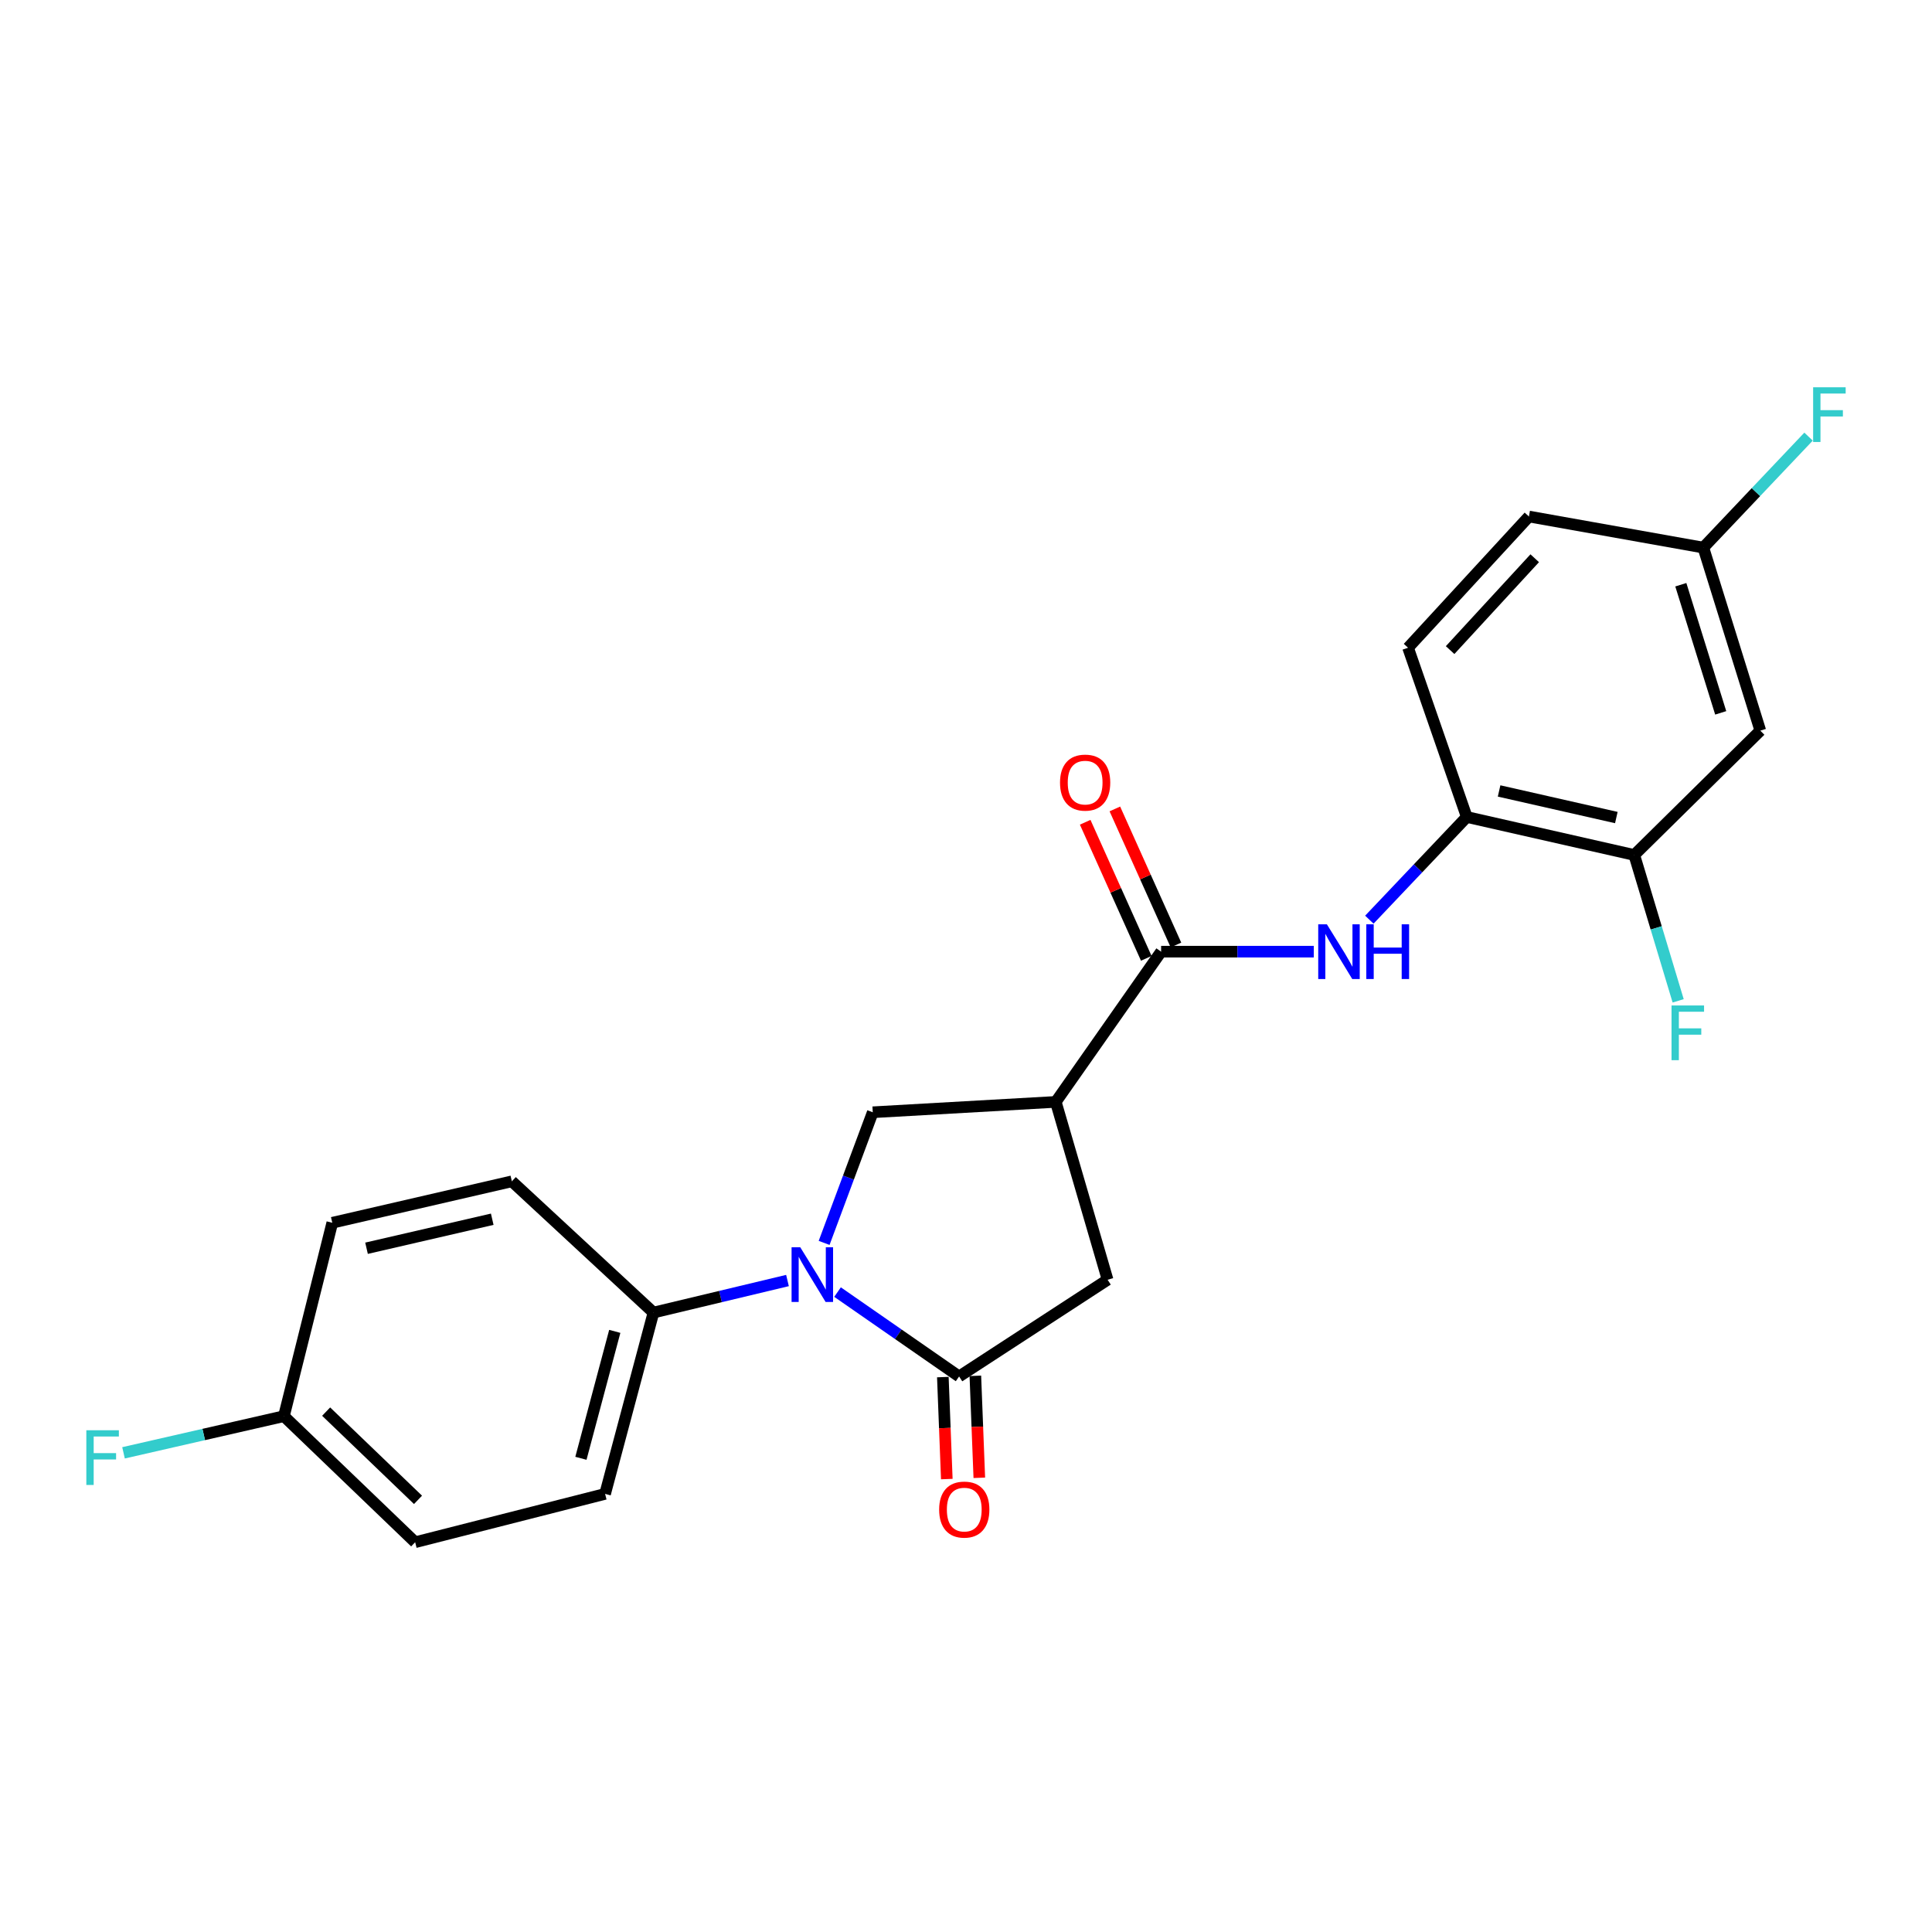 <?xml version='1.0' encoding='iso-8859-1'?>
<svg version='1.1' baseProfile='full'
              xmlns='http://www.w3.org/2000/svg'
                      xmlns:rdkit='http://www.rdkit.org/xml'
                      xmlns:xlink='http://www.w3.org/1999/xlink'
                  xml:space='preserve'
width='1000px' height='1000px' viewBox='0 0 1000 1000'>
<!-- END OF HEADER -->
<rect style='opacity:1.0;fill:#FFFFFF;stroke:none' width='1000' height='1000' x='0' y='0'> </rect>
<path class='bond-0' d='M 433.509,668.78 L 464.968,690.617' style='fill:none;fill-rule:evenodd;stroke:#0000FF;stroke-width:6px;stroke-linecap:butt;stroke-linejoin:miter;stroke-opacity:1' />
<path class='bond-0' d='M 464.968,690.617 L 496.427,712.453' style='fill:none;fill-rule:evenodd;stroke:#000000;stroke-width:6px;stroke-linecap:butt;stroke-linejoin:miter;stroke-opacity:1' />
<path class='bond-1' d='M 426.564,643.32 L 439.151,609.513' style='fill:none;fill-rule:evenodd;stroke:#0000FF;stroke-width:6px;stroke-linecap:butt;stroke-linejoin:miter;stroke-opacity:1' />
<path class='bond-1' d='M 439.151,609.513 L 451.739,575.706' style='fill:none;fill-rule:evenodd;stroke:#000000;stroke-width:6px;stroke-linecap:butt;stroke-linejoin:miter;stroke-opacity:1' />
<path class='bond-2' d='M 407.603,662.795 L 372.916,671.089' style='fill:none;fill-rule:evenodd;stroke:#0000FF;stroke-width:6px;stroke-linecap:butt;stroke-linejoin:miter;stroke-opacity:1' />
<path class='bond-2' d='M 372.916,671.089 L 338.229,679.384' style='fill:none;fill-rule:evenodd;stroke:#000000;stroke-width:6px;stroke-linecap:butt;stroke-linejoin:miter;stroke-opacity:1' />
<path class='bond-3' d='M 496.427,712.453 L 573.294,662.396' style='fill:none;fill-rule:evenodd;stroke:#000000;stroke-width:6px;stroke-linecap:butt;stroke-linejoin:miter;stroke-opacity:1' />
<path class='bond-4' d='M 488.014,712.78 L 489.04,739.171' style='fill:none;fill-rule:evenodd;stroke:#000000;stroke-width:6px;stroke-linecap:butt;stroke-linejoin:miter;stroke-opacity:1' />
<path class='bond-4' d='M 489.04,739.171 L 490.065,765.561' style='fill:none;fill-rule:evenodd;stroke:#FF0000;stroke-width:6px;stroke-linecap:butt;stroke-linejoin:miter;stroke-opacity:1' />
<path class='bond-4' d='M 504.839,712.126 L 505.865,738.517' style='fill:none;fill-rule:evenodd;stroke:#000000;stroke-width:6px;stroke-linecap:butt;stroke-linejoin:miter;stroke-opacity:1' />
<path class='bond-4' d='M 505.865,738.517 L 506.891,764.907' style='fill:none;fill-rule:evenodd;stroke:#FF0000;stroke-width:6px;stroke-linecap:butt;stroke-linejoin:miter;stroke-opacity:1' />
<path class='bond-5' d='M 546.474,570.337 L 451.739,575.706' style='fill:none;fill-rule:evenodd;stroke:#000000;stroke-width:6px;stroke-linecap:butt;stroke-linejoin:miter;stroke-opacity:1' />
<path class='bond-6' d='M 546.474,570.337 L 600.993,492.58' style='fill:none;fill-rule:evenodd;stroke:#000000;stroke-width:6px;stroke-linecap:butt;stroke-linejoin:miter;stroke-opacity:1' />
<path class='bond-7' d='M 546.474,570.337 L 573.294,662.396' style='fill:none;fill-rule:evenodd;stroke:#000000;stroke-width:6px;stroke-linecap:butt;stroke-linejoin:miter;stroke-opacity:1' />
<path class='bond-8' d='M 600.993,492.58 L 640.503,492.58' style='fill:none;fill-rule:evenodd;stroke:#000000;stroke-width:6px;stroke-linecap:butt;stroke-linejoin:miter;stroke-opacity:1' />
<path class='bond-8' d='M 640.503,492.58 L 680.012,492.58' style='fill:none;fill-rule:evenodd;stroke:#0000FF;stroke-width:6px;stroke-linecap:butt;stroke-linejoin:miter;stroke-opacity:1' />
<path class='bond-9' d='M 608.674,489.132 L 592.863,453.918' style='fill:none;fill-rule:evenodd;stroke:#000000;stroke-width:6px;stroke-linecap:butt;stroke-linejoin:miter;stroke-opacity:1' />
<path class='bond-9' d='M 592.863,453.918 L 577.052,418.704' style='fill:none;fill-rule:evenodd;stroke:#FF0000;stroke-width:6px;stroke-linecap:butt;stroke-linejoin:miter;stroke-opacity:1' />
<path class='bond-9' d='M 593.313,496.029 L 577.502,460.815' style='fill:none;fill-rule:evenodd;stroke:#000000;stroke-width:6px;stroke-linecap:butt;stroke-linejoin:miter;stroke-opacity:1' />
<path class='bond-9' d='M 577.502,460.815 L 561.691,425.601' style='fill:none;fill-rule:evenodd;stroke:#FF0000;stroke-width:6px;stroke-linecap:butt;stroke-linejoin:miter;stroke-opacity:1' />
<path class='bond-10' d='M 708.769,476.018 L 733.984,449.443' style='fill:none;fill-rule:evenodd;stroke:#0000FF;stroke-width:6px;stroke-linecap:butt;stroke-linejoin:miter;stroke-opacity:1' />
<path class='bond-10' d='M 733.984,449.443 L 759.2,422.869' style='fill:none;fill-rule:evenodd;stroke:#000000;stroke-width:6px;stroke-linecap:butt;stroke-linejoin:miter;stroke-opacity:1' />
<path class='bond-11' d='M 759.2,422.869 L 845.89,442.533' style='fill:none;fill-rule:evenodd;stroke:#000000;stroke-width:6px;stroke-linecap:butt;stroke-linejoin:miter;stroke-opacity:1' />
<path class='bond-11' d='M 775.929,409.397 L 836.612,423.162' style='fill:none;fill-rule:evenodd;stroke:#000000;stroke-width:6px;stroke-linecap:butt;stroke-linejoin:miter;stroke-opacity:1' />
<path class='bond-12' d='M 759.2,422.869 L 728.807,335.272' style='fill:none;fill-rule:evenodd;stroke:#000000;stroke-width:6px;stroke-linecap:butt;stroke-linejoin:miter;stroke-opacity:1' />
<path class='bond-13' d='M 845.89,442.533 L 911.139,378.182' style='fill:none;fill-rule:evenodd;stroke:#000000;stroke-width:6px;stroke-linecap:butt;stroke-linejoin:miter;stroke-opacity:1' />
<path class='bond-14' d='M 845.89,442.533 L 857.252,480.281' style='fill:none;fill-rule:evenodd;stroke:#000000;stroke-width:6px;stroke-linecap:butt;stroke-linejoin:miter;stroke-opacity:1' />
<path class='bond-14' d='M 857.252,480.281 L 868.614,518.029' style='fill:none;fill-rule:evenodd;stroke:#33CCCC;stroke-width:6px;stroke-linecap:butt;stroke-linejoin:miter;stroke-opacity:1' />
<path class='bond-15' d='M 338.229,679.384 L 313.196,773.231' style='fill:none;fill-rule:evenodd;stroke:#000000;stroke-width:6px;stroke-linecap:butt;stroke-linejoin:miter;stroke-opacity:1' />
<path class='bond-15' d='M 318.204,689.121 L 300.681,754.814' style='fill:none;fill-rule:evenodd;stroke:#000000;stroke-width:6px;stroke-linecap:butt;stroke-linejoin:miter;stroke-opacity:1' />
<path class='bond-16' d='M 338.229,679.384 L 264.935,611.451' style='fill:none;fill-rule:evenodd;stroke:#000000;stroke-width:6px;stroke-linecap:butt;stroke-linejoin:miter;stroke-opacity:1' />
<path class='bond-17' d='M 911.139,378.182 L 881.644,283.437' style='fill:none;fill-rule:evenodd;stroke:#000000;stroke-width:6px;stroke-linecap:butt;stroke-linejoin:miter;stroke-opacity:1' />
<path class='bond-17' d='M 890.638,368.975 L 869.991,302.654' style='fill:none;fill-rule:evenodd;stroke:#000000;stroke-width:6px;stroke-linecap:butt;stroke-linejoin:miter;stroke-opacity:1' />
<path class='bond-18' d='M 728.807,335.272 L 791.371,267.347' style='fill:none;fill-rule:evenodd;stroke:#000000;stroke-width:6px;stroke-linecap:butt;stroke-linejoin:miter;stroke-opacity:1' />
<path class='bond-18' d='M 750.577,336.491 L 794.372,288.944' style='fill:none;fill-rule:evenodd;stroke:#000000;stroke-width:6px;stroke-linecap:butt;stroke-linejoin:miter;stroke-opacity:1' />
<path class='bond-19' d='M 313.196,773.231 L 214.887,798.255' style='fill:none;fill-rule:evenodd;stroke:#000000;stroke-width:6px;stroke-linecap:butt;stroke-linejoin:miter;stroke-opacity:1' />
<path class='bond-20' d='M 264.935,611.451 L 171.987,632.901' style='fill:none;fill-rule:evenodd;stroke:#000000;stroke-width:6px;stroke-linecap:butt;stroke-linejoin:miter;stroke-opacity:1' />
<path class='bond-20' d='M 254.779,631.075 L 189.715,646.091' style='fill:none;fill-rule:evenodd;stroke:#000000;stroke-width:6px;stroke-linecap:butt;stroke-linejoin:miter;stroke-opacity:1' />
<path class='bond-21' d='M 881.644,283.437 L 791.371,267.347' style='fill:none;fill-rule:evenodd;stroke:#000000;stroke-width:6px;stroke-linecap:butt;stroke-linejoin:miter;stroke-opacity:1' />
<path class='bond-22' d='M 881.644,283.437 L 908.873,254.717' style='fill:none;fill-rule:evenodd;stroke:#000000;stroke-width:6px;stroke-linecap:butt;stroke-linejoin:miter;stroke-opacity:1' />
<path class='bond-22' d='M 908.873,254.717 L 936.102,225.996' style='fill:none;fill-rule:evenodd;stroke:#33CCCC;stroke-width:6px;stroke-linecap:butt;stroke-linejoin:miter;stroke-opacity:1' />
<path class='bond-23' d='M 146.953,733.006 L 171.987,632.901' style='fill:none;fill-rule:evenodd;stroke:#000000;stroke-width:6px;stroke-linecap:butt;stroke-linejoin:miter;stroke-opacity:1' />
<path class='bond-24' d='M 146.953,733.006 L 105.443,742.493' style='fill:none;fill-rule:evenodd;stroke:#000000;stroke-width:6px;stroke-linecap:butt;stroke-linejoin:miter;stroke-opacity:1' />
<path class='bond-24' d='M 105.443,742.493 L 63.934,751.981' style='fill:none;fill-rule:evenodd;stroke:#33CCCC;stroke-width:6px;stroke-linecap:butt;stroke-linejoin:miter;stroke-opacity:1' />
<path class='bond-25' d='M 146.953,733.006 L 214.887,798.255' style='fill:none;fill-rule:evenodd;stroke:#000000;stroke-width:6px;stroke-linecap:butt;stroke-linejoin:miter;stroke-opacity:1' />
<path class='bond-25' d='M 168.808,730.649 L 216.361,776.323' style='fill:none;fill-rule:evenodd;stroke:#000000;stroke-width:6px;stroke-linecap:butt;stroke-linejoin:miter;stroke-opacity:1' />
<path  class='atom-0' d='M 414.197 645.561
L 423.477 660.561
Q 424.397 662.041, 425.877 664.721
Q 427.357 667.401, 427.437 667.561
L 427.437 645.561
L 431.197 645.561
L 431.197 673.881
L 427.317 673.881
L 417.357 657.481
Q 416.197 655.561, 414.957 653.361
Q 413.757 651.161, 413.397 650.481
L 413.397 673.881
L 409.717 673.881
L 409.717 645.561
L 414.197 645.561
' fill='#0000FF'/>
<path  class='atom-5' d='M 686.793 478.42
L 696.073 493.42
Q 696.993 494.9, 698.473 497.58
Q 699.953 500.26, 700.033 500.42
L 700.033 478.42
L 703.793 478.42
L 703.793 506.74
L 699.913 506.74
L 689.953 490.34
Q 688.793 488.42, 687.553 486.22
Q 686.353 484.02, 685.993 483.34
L 685.993 506.74
L 682.313 506.74
L 682.313 478.42
L 686.793 478.42
' fill='#0000FF'/>
<path  class='atom-5' d='M 707.193 478.42
L 711.033 478.42
L 711.033 490.46
L 725.513 490.46
L 725.513 478.42
L 729.353 478.42
L 729.353 506.74
L 725.513 506.74
L 725.513 493.66
L 711.033 493.66
L 711.033 506.74
L 707.193 506.74
L 707.193 478.42
' fill='#0000FF'/>
<path  class='atom-11' d='M 486.102 781.356
Q 486.102 774.556, 489.462 770.756
Q 492.822 766.956, 499.102 766.956
Q 505.382 766.956, 508.742 770.756
Q 512.102 774.556, 512.102 781.356
Q 512.102 788.236, 508.702 792.156
Q 505.302 796.036, 499.102 796.036
Q 492.862 796.036, 489.462 792.156
Q 486.102 788.276, 486.102 781.356
M 499.102 792.836
Q 503.422 792.836, 505.742 789.956
Q 508.102 787.036, 508.102 781.356
Q 508.102 775.796, 505.742 772.996
Q 503.422 770.156, 499.102 770.156
Q 494.782 770.156, 492.422 772.956
Q 490.102 775.756, 490.102 781.356
Q 490.102 787.076, 492.422 789.956
Q 494.782 792.836, 499.102 792.836
' fill='#FF0000'/>
<path  class='atom-12' d='M 548.666 405.072
Q 548.666 398.272, 552.026 394.472
Q 555.386 390.672, 561.666 390.672
Q 567.946 390.672, 571.306 394.472
Q 574.666 398.272, 574.666 405.072
Q 574.666 411.952, 571.266 415.872
Q 567.866 419.752, 561.666 419.752
Q 555.426 419.752, 552.026 415.872
Q 548.666 411.992, 548.666 405.072
M 561.666 416.552
Q 565.986 416.552, 568.306 413.672
Q 570.666 410.752, 570.666 405.072
Q 570.666 399.512, 568.306 396.712
Q 565.986 393.872, 561.666 393.872
Q 557.346 393.872, 554.986 396.672
Q 552.666 399.472, 552.666 405.072
Q 552.666 410.792, 554.986 413.672
Q 557.346 416.552, 561.666 416.552
' fill='#FF0000'/>
<path  class='atom-17' d='M 865.179 520.432
L 882.019 520.432
L 882.019 523.672
L 868.979 523.672
L 868.979 532.272
L 880.579 532.272
L 880.579 535.552
L 868.979 535.552
L 868.979 548.752
L 865.179 548.752
L 865.179 520.432
' fill='#33CCCC'/>
<path  class='atom-22' d='M 938.473 200.454
L 955.313 200.454
L 955.313 203.694
L 942.273 203.694
L 942.273 212.294
L 953.873 212.294
L 953.873 215.574
L 942.273 215.574
L 942.273 228.774
L 938.473 228.774
L 938.473 200.454
' fill='#33CCCC'/>
<path  class='atom-23' d='M 44.687 740.296
L 61.527 740.296
L 61.527 743.536
L 48.487 743.536
L 48.487 752.136
L 60.087 752.136
L 60.087 755.416
L 48.487 755.416
L 48.487 768.616
L 44.687 768.616
L 44.687 740.296
' fill='#33CCCC'/>
</svg>
